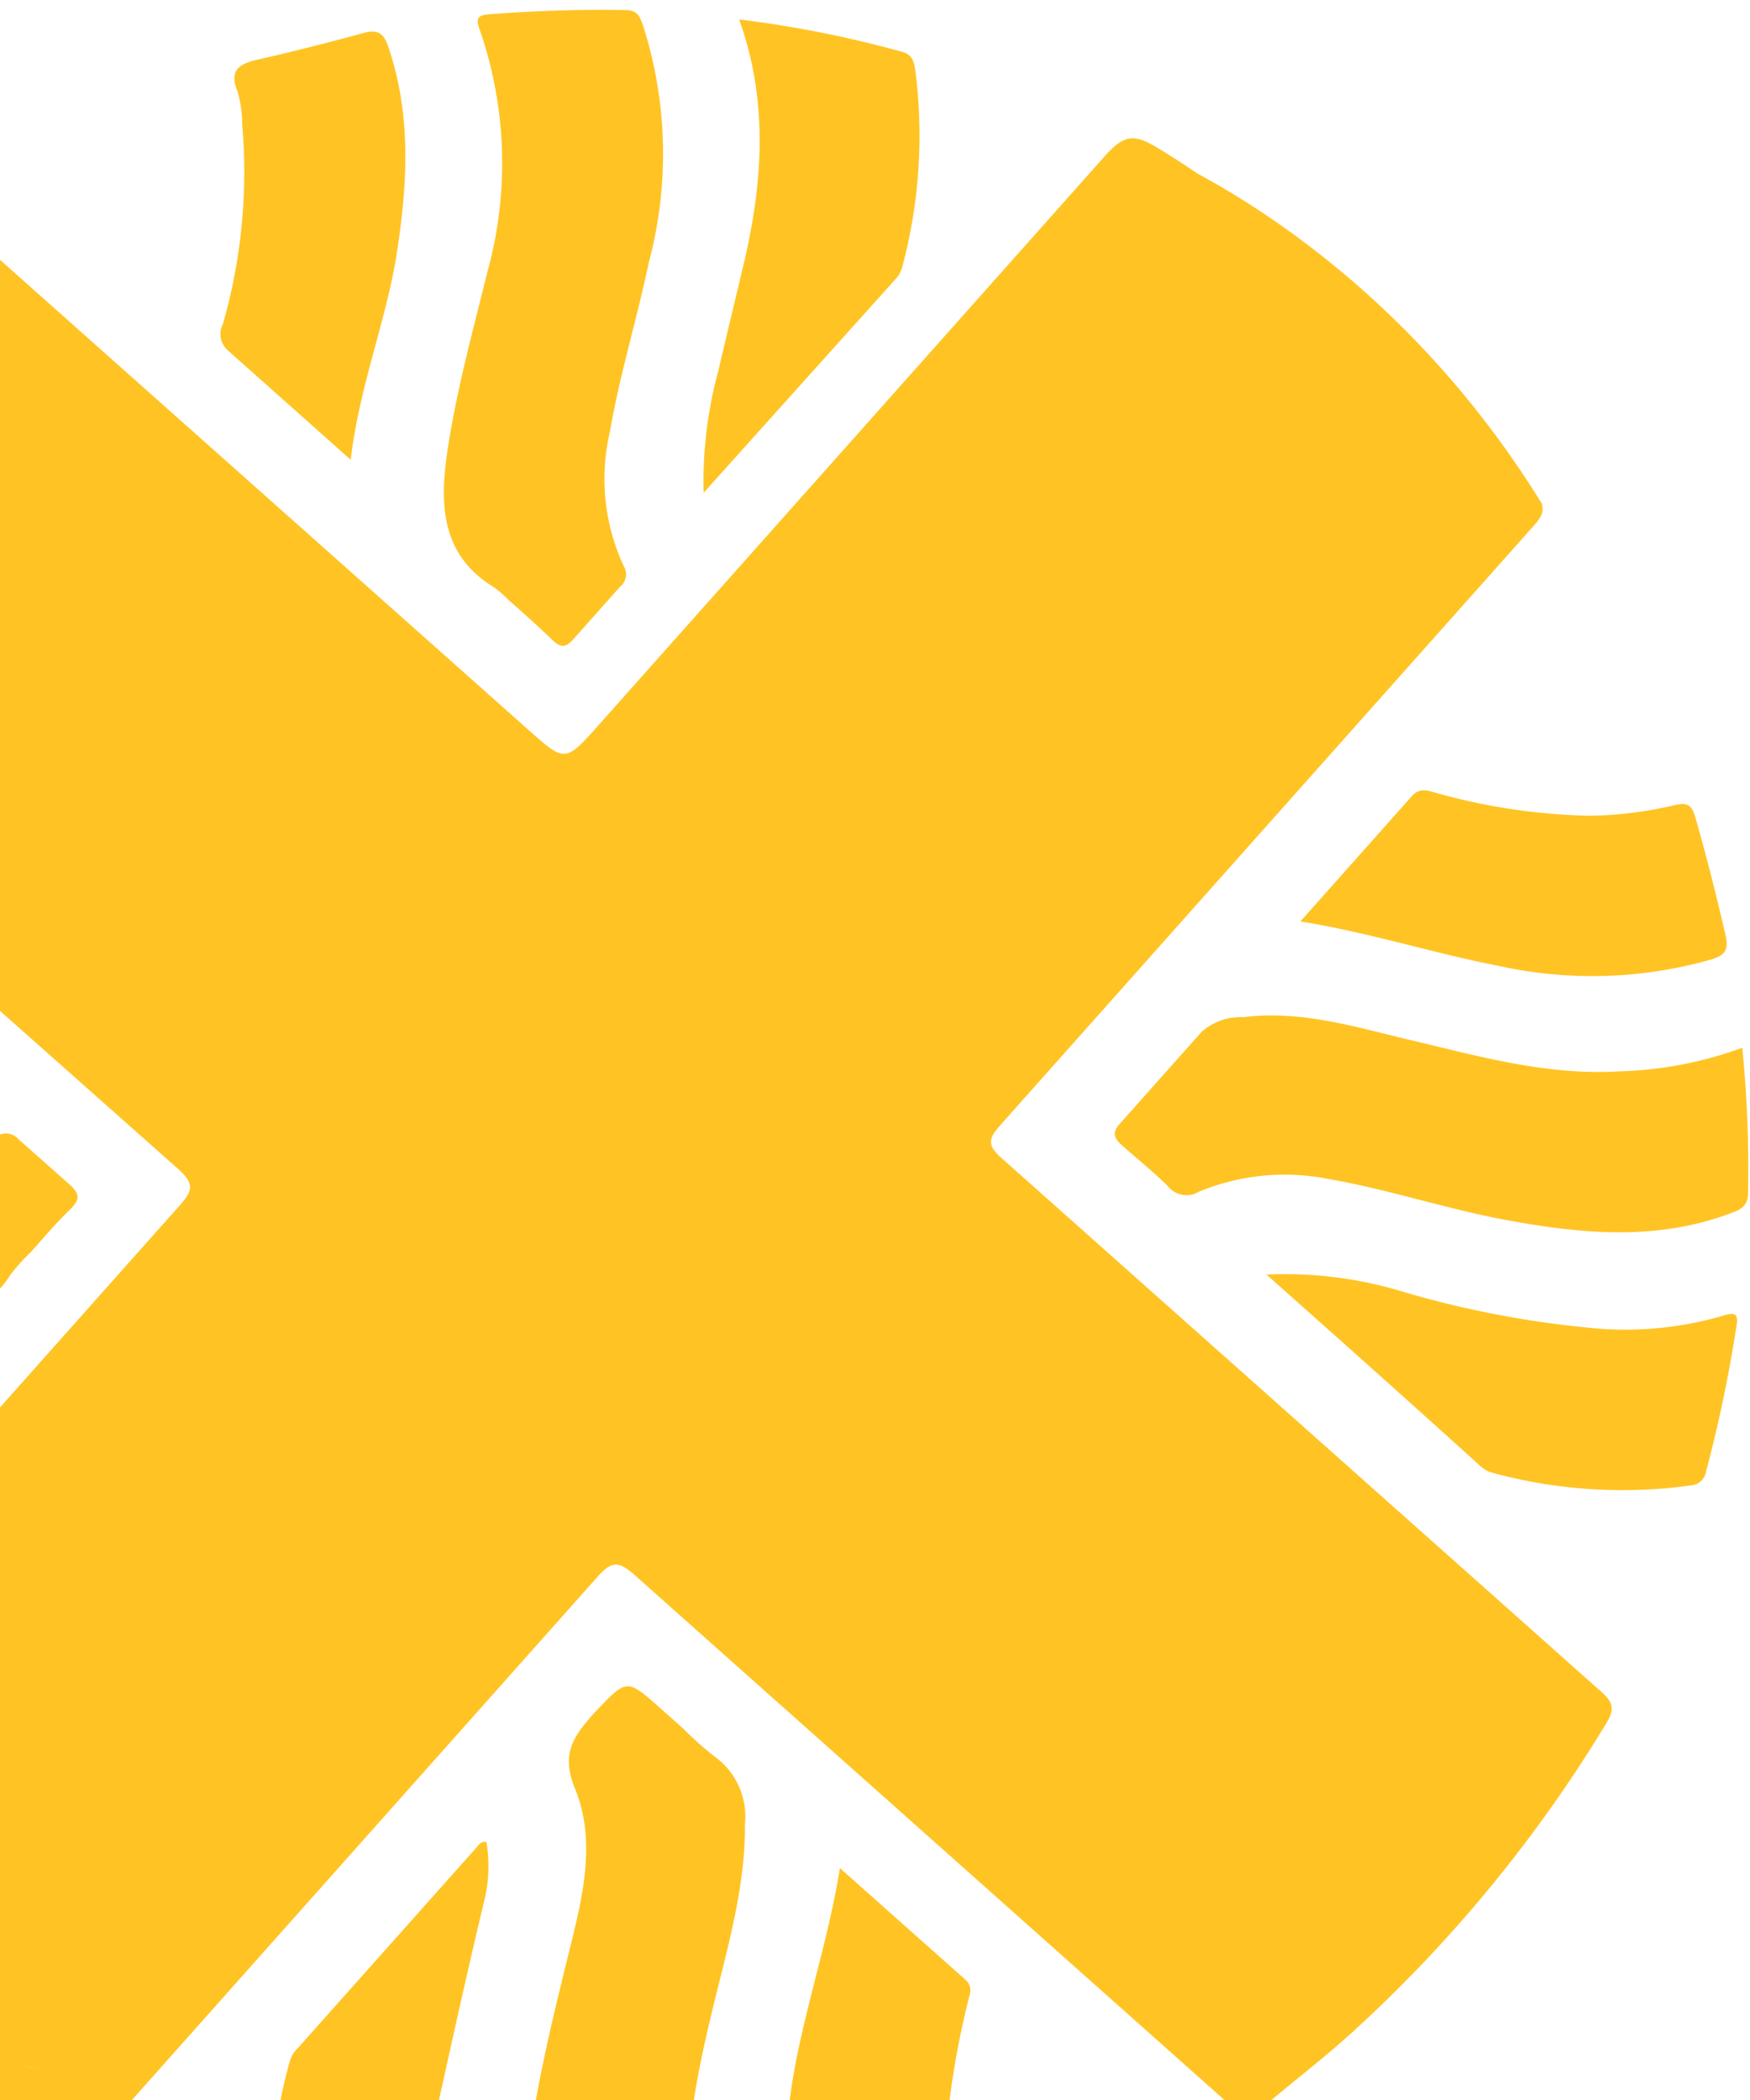 <svg id="Layer_1" data-name="Layer 1" xmlns="http://www.w3.org/2000/svg" viewBox="0 0 380 456"><defs><style>.cls-1{fill:#ffc424;}</style></defs><title>Artboard 1</title><path class="cls-1" d="M6.59,272c2.83-3.18,5.57-6.44,8.83-9.57,1.71-1.8,2.08-3-.07-5L4,247.36a3.6,3.6,0,0,0-4-1v33.43a18.31,18.31,0,0,0,2.18-2.86A37.52,37.52,0,0,1,6.59,272Z"/><path class="cls-1" d="M378.32,227.52a84.29,84.29,0,0,1-26.89,5.12c-15.35.92-30-3.2-44.67-6.68-12.1-2.84-24.06-6.67-36.77-5.09a12.75,12.75,0,0,0-9.06,3.18L243.3,243.86c-1.86,2-1.52,3.19.4,4.9,3.3,2.94,6.76,5.7,9.9,8.81a5.13,5.13,0,0,0,6.59,1.27A48.57,48.57,0,0,1,288.42,256c13.36,2.32,25.91,6.62,39.1,9,16.27,3,32.51,4.42,48.42-1.6,2.36-.86,3.65-1.72,3.65-4.51A267.13,267.13,0,0,0,378.32,227.52Z"/><path class="cls-1" d="M374.08,285.71a75.73,75.73,0,0,1-26.49,2.83,215.61,215.61,0,0,1-42.22-7.83A88,88,0,0,0,275,276.76c16.16,14.37,31.46,28,46.6,41.72a6.28,6.28,0,0,0,2.42,1.31,107.73,107.73,0,0,0,43.07,2.77,3.64,3.64,0,0,0,3.39-3.1A303.46,303.46,0,0,0,377,288.33C377.54,285.51,377.1,284.75,374.08,285.71Z"/><path class="cls-1" d="M306.6,172.84l-24.23,27.24c15.32,2.49,29.19,7,43.32,9.71a94.23,94.23,0,0,0,45.87-1.44c3.16-.94,3.84-2.24,3.13-5.3-2-8.57-4.13-17.14-6.58-25.61-.81-2.88-1.95-3.21-4.62-2.58a84.23,84.23,0,0,1-18.23,2.27,132.4,132.4,0,0,1-33.56-5C309.94,171.64,308.28,171,306.6,172.84Z"/><path class="cls-1" d="M107.28,127.53a22,22,0,0,1,3,2.62c3.42,3,6.6,5.88,9.74,8.88,1.8,1.71,2.83,1.62,4.51-.26l10.07-11.32a3.48,3.48,0,0,0,.83-4.55,44.79,44.79,0,0,1-3-29.09c2.13-12.42,5.84-24.38,8.45-36.8a91.5,91.5,0,0,0-1.25-51.49c-.66-1.81-1.14-3.29-3.74-3.33-9.93-.18-19.83.15-29.77.92-2.61.21-2.73,1.11-2,3.22a88.5,88.5,0,0,1,1.75,52.58C102.58,72.27,98.93,85.45,97,99,95.46,110.25,96.15,120.8,107.28,127.53Z"/><path class="cls-1" d="M194.28,60.8a6.25,6.25,0,0,0,1.63-2.8,110.5,110.5,0,0,0,2.85-42.68c-.29-2.05-.71-3.53-3-4.1a243,243,0,0,0-35.26-7c6.24,17.44,5.21,34.69,1.24,52-1.9,8.08-3.88,16.24-5.76,24.29A91.46,91.46,0,0,0,152.79,107Z"/><path class="cls-1" d="M49.62,76.22,76.15,99.83C78,84.24,83.48,70.64,85.94,56.35c2.49-15.37,3.55-30.75-1.5-45.8-1-3.1-2.09-4.35-5.56-3.37C71.29,9.25,63.49,11.24,55.68,13c-4.08,1-5.89,2.47-4.09,6.92a25.27,25.27,0,0,1,1,7.07,119.89,119.89,0,0,1-4.2,43.42A4.7,4.7,0,0,0,49.62,76.22Z"/><path class="cls-1" d="M161.76,396.11a16.12,16.12,0,0,0-6.67-14.76,69.65,69.65,0,0,1-6.73-6l-4.71-4.19c-7.75-6.9-7.46-6.64-14.55.73-4.46,5-7.45,8.85-4.2,16.6,4.27,10.51,2,21.77-.65,32.54-2.85,11.62-5.78,23.2-7.89,35h34.31c1.05-6.87,2.6-13.7,4.25-20.51C158.07,422.51,161.88,409.63,161.76,396.11Z"/><path class="cls-1" d="M209.62,429.87l-27.24-24.23c-2.78,17.44-8.77,33.56-10.9,50.36H206.2a185.09,185.09,0,0,1,4-21.41C210.56,433,211.36,431.42,209.62,429.87Z"/><path class="cls-1" d="M105,413.34a31.45,31.45,0,0,0,.62-13.34c-1.1-.3-1.64.59-2.11,1.12l-38.7,43.46a6.53,6.53,0,0,0-1.8,2.73q-1.23,4.31-2.09,8.69H95.33c.24-1.18.5-2.35.79-3.52Q100.35,433,105,413.34Z"/><path class="cls-1" d="M347.65,367.3,217.47,251.46c-2.95-2.62-3-4.05-.38-7L332.9,114.32c1.6-1.76,2.49-3.12,1.85-4.8h0l.32.28c-25-40.79-57.2-62.45-74.84-72h0l-.05,0q-4.12-2.82-8.37-5.42c-5.57-3.43-7.63-3.31-12.11,1.74L130,157.43c-7.27,8.16-7.27,8.16-15.32,1L0,56.42V83.88H0V219.51l38.71,34.35c3.56,3.17,3.15,4.71.26,7.95L0,305.61V445.05l.67.47L0,445.06V456H28.65L129.73,342.41c3.07-3.45,4.58-3.48,8-.47L265.87,456h10.21c6.06-5.05,12.33-9.9,18.14-15.24a302,302,0,0,0,54.56-66.54C350.7,371.11,350.27,369.63,347.65,367.3ZM3.14,447.23l-.69-.48.69.47c2.32,1.6,3.88,2,5.31,1.54C7,449.27,5.47,448.83,3.14,447.23Zm184-197.33a1.48,1.48,0,0,0,.31.73A1.48,1.48,0,0,1,187.15,249.9Z"/></svg>